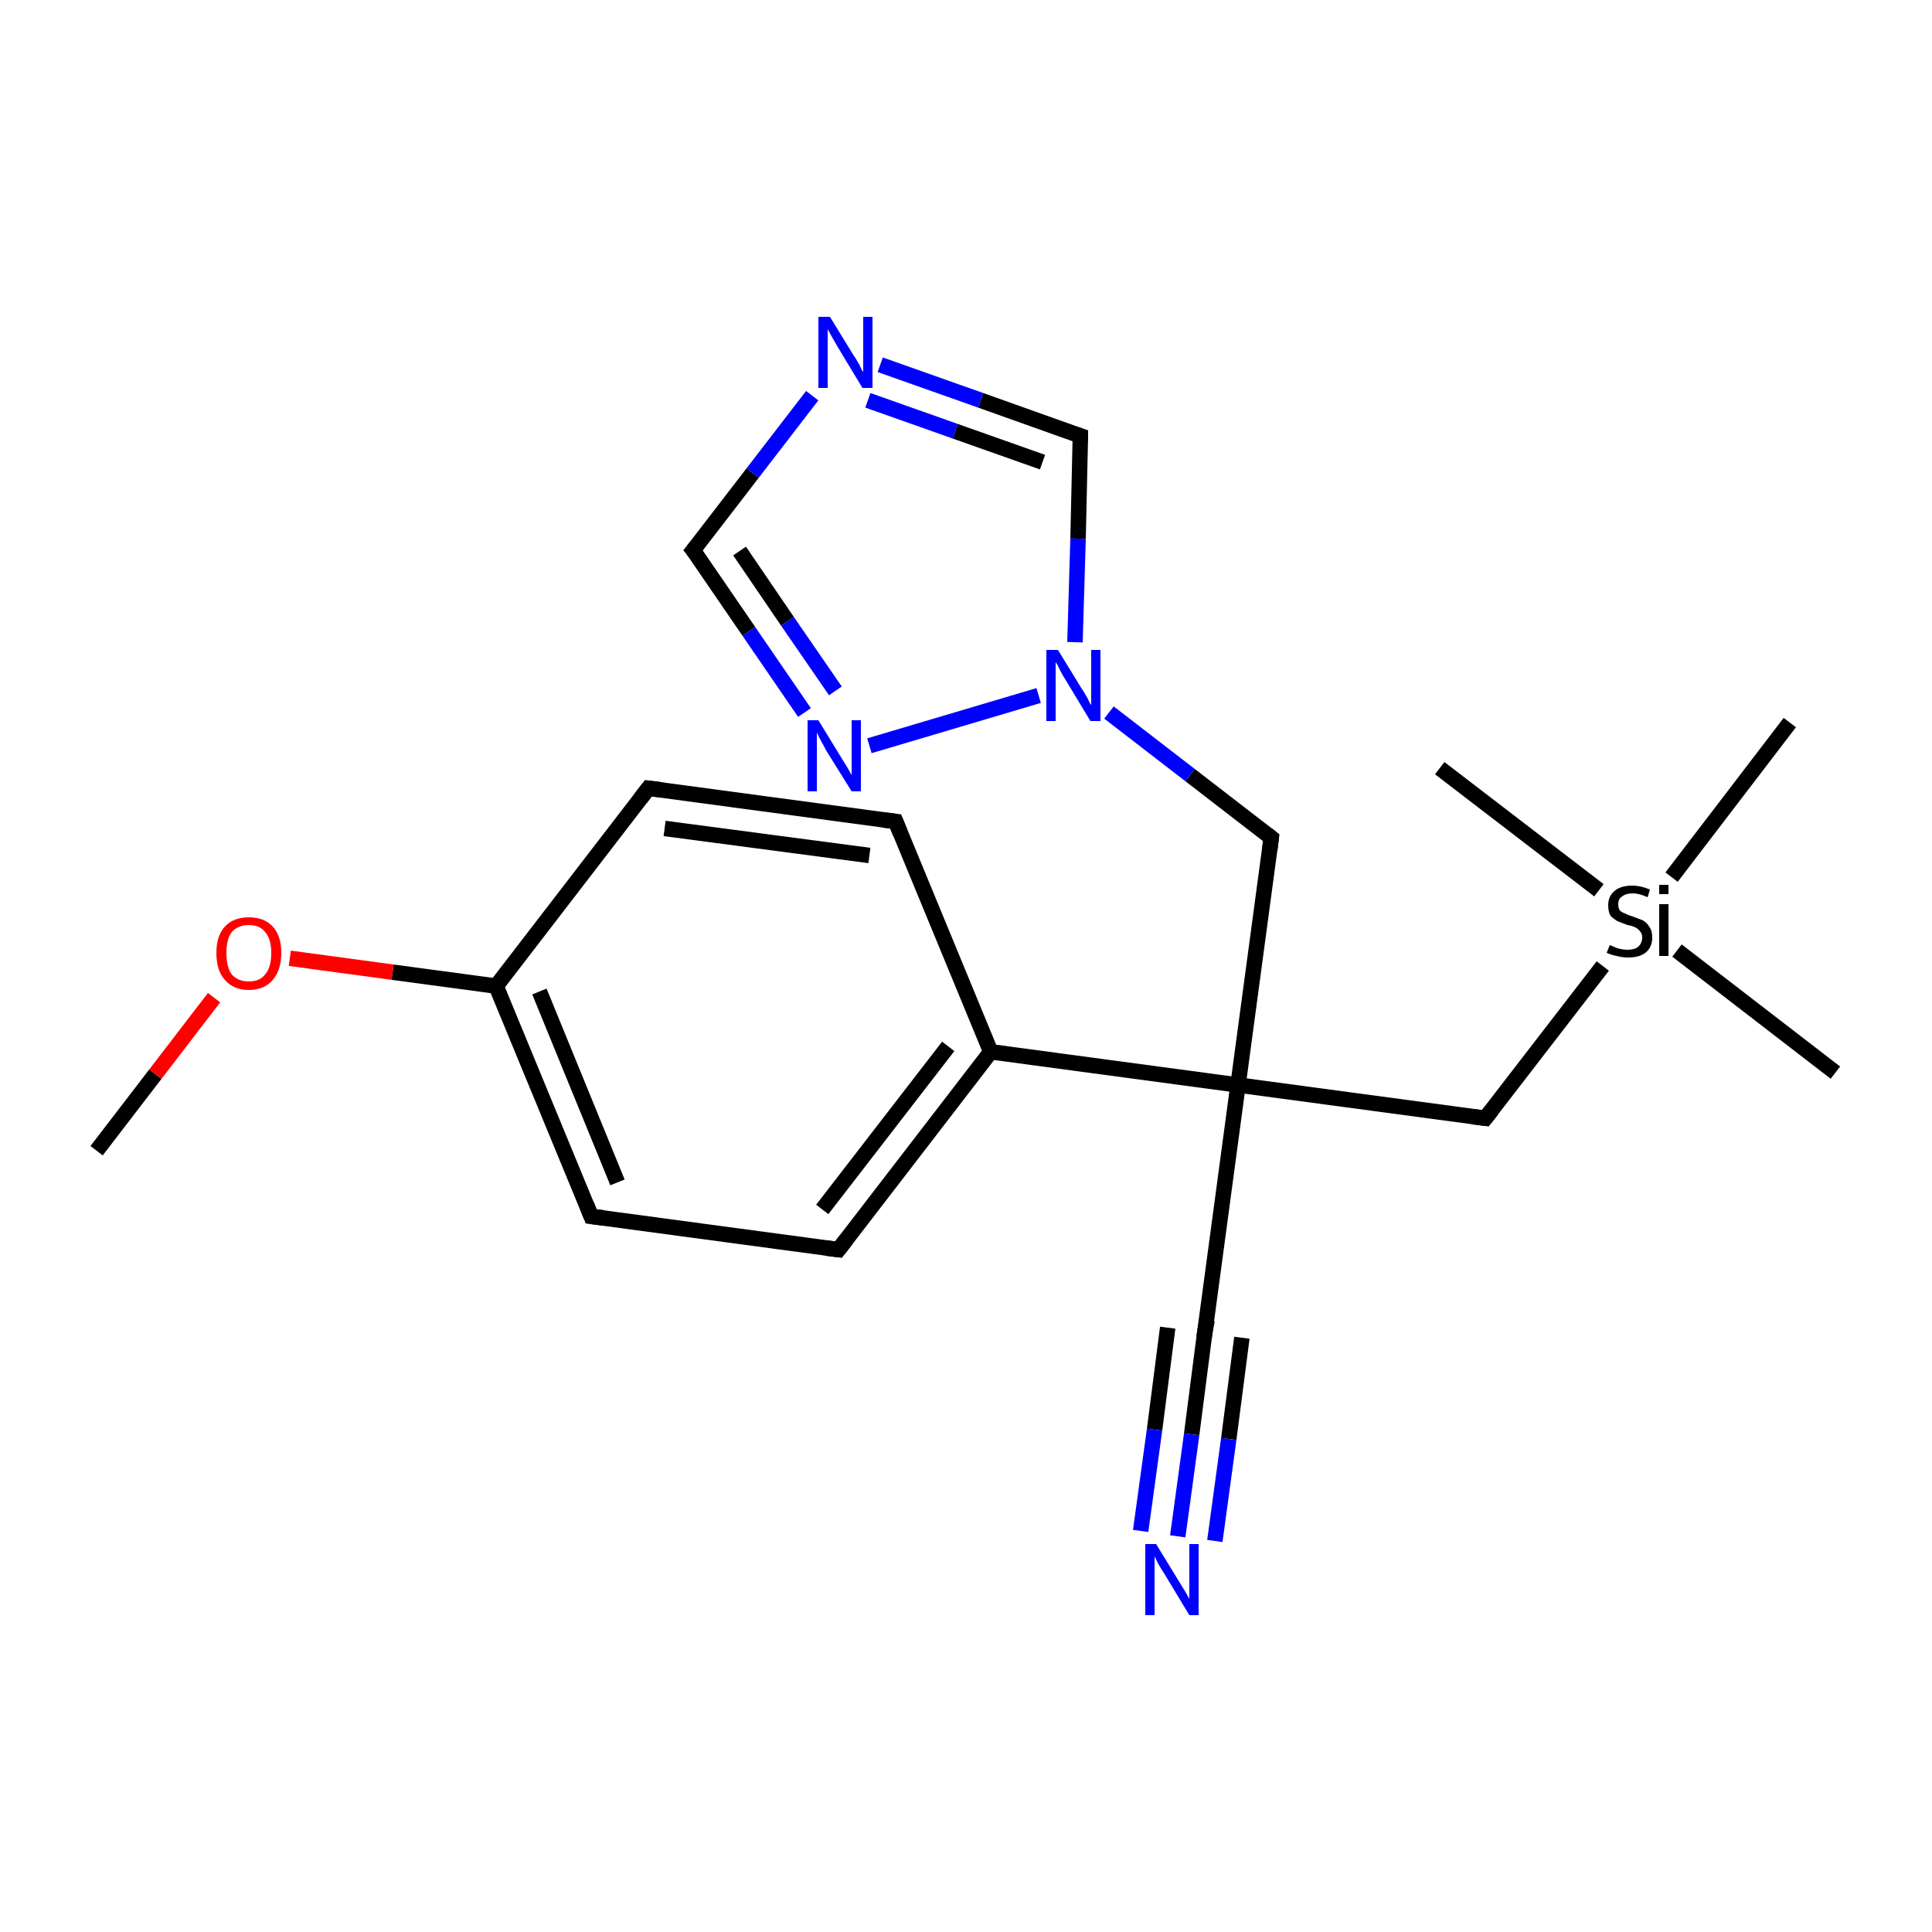 <?xml version='1.0' encoding='iso-8859-1'?>
<svg version='1.1' baseProfile='full'
              xmlns='http://www.w3.org/2000/svg'
                      xmlns:rdkit='http://www.rdkit.org/xml'
                      xmlns:xlink='http://www.w3.org/1999/xlink'
                  xml:space='preserve'
width='250px' height='250px' viewBox='0 0 250 250'>
<!-- END OF HEADER -->
<rect style='opacity:1.0;fill:#FFFFFF;stroke:none' width='250.0' height='250.0' x='0.0' y='0.0'> </rect>
<path class='bond-0 atom-0 atom-20' d='M 12.5,148.9 L 20.1,139.0' style='fill:none;fill-rule:evenodd;stroke:#000000;stroke-width:2.0px;stroke-linecap:butt;stroke-linejoin:miter;stroke-opacity:1' />
<path class='bond-0 atom-0 atom-20' d='M 20.1,139.0 L 27.7,129.1' style='fill:none;fill-rule:evenodd;stroke:#FF0000;stroke-width:2.0px;stroke-linecap:butt;stroke-linejoin:miter;stroke-opacity:1' />
<path class='bond-1 atom-1 atom-21' d='M 237.5,138.8 L 217.0,123.0' style='fill:none;fill-rule:evenodd;stroke:#000000;stroke-width:2.0px;stroke-linecap:butt;stroke-linejoin:miter;stroke-opacity:1' />
<path class='bond-2 atom-2 atom-21' d='M 186.3,99.4 L 206.9,115.2' style='fill:none;fill-rule:evenodd;stroke:#000000;stroke-width:2.0px;stroke-linecap:butt;stroke-linejoin:miter;stroke-opacity:1' />
<path class='bond-3 atom-3 atom-21' d='M 231.6,93.5 L 216.3,113.5' style='fill:none;fill-rule:evenodd;stroke:#000000;stroke-width:2.0px;stroke-linecap:butt;stroke-linejoin:miter;stroke-opacity:1' />
<path class='bond-4 atom-4 atom-6' d='M 115.9,106.3 L 83.9,102.0' style='fill:none;fill-rule:evenodd;stroke:#000000;stroke-width:2.0px;stroke-linecap:butt;stroke-linejoin:miter;stroke-opacity:1' />
<path class='bond-4 atom-4 atom-6' d='M 112.5,110.7 L 86.0,107.2' style='fill:none;fill-rule:evenodd;stroke:#000000;stroke-width:2.0px;stroke-linecap:butt;stroke-linejoin:miter;stroke-opacity:1' />
<path class='bond-5 atom-4 atom-13' d='M 115.9,106.3 L 128.2,136.1' style='fill:none;fill-rule:evenodd;stroke:#000000;stroke-width:2.0px;stroke-linecap:butt;stroke-linejoin:miter;stroke-opacity:1' />
<path class='bond-6 atom-5 atom-7' d='M 108.5,161.7 L 76.5,157.4' style='fill:none;fill-rule:evenodd;stroke:#000000;stroke-width:2.0px;stroke-linecap:butt;stroke-linejoin:miter;stroke-opacity:1' />
<path class='bond-7 atom-5 atom-13' d='M 108.5,161.7 L 128.2,136.1' style='fill:none;fill-rule:evenodd;stroke:#000000;stroke-width:2.0px;stroke-linecap:butt;stroke-linejoin:miter;stroke-opacity:1' />
<path class='bond-7 atom-5 atom-13' d='M 106.4,156.5 L 122.7,135.4' style='fill:none;fill-rule:evenodd;stroke:#000000;stroke-width:2.0px;stroke-linecap:butt;stroke-linejoin:miter;stroke-opacity:1' />
<path class='bond-8 atom-6 atom-14' d='M 83.9,102.0 L 64.2,127.6' style='fill:none;fill-rule:evenodd;stroke:#000000;stroke-width:2.0px;stroke-linecap:butt;stroke-linejoin:miter;stroke-opacity:1' />
<path class='bond-9 atom-7 atom-14' d='M 76.5,157.4 L 64.2,127.6' style='fill:none;fill-rule:evenodd;stroke:#000000;stroke-width:2.0px;stroke-linecap:butt;stroke-linejoin:miter;stroke-opacity:1' />
<path class='bond-9 atom-7 atom-14' d='M 79.9,153.0 L 69.8,128.3' style='fill:none;fill-rule:evenodd;stroke:#000000;stroke-width:2.0px;stroke-linecap:butt;stroke-linejoin:miter;stroke-opacity:1' />
<path class='bond-10 atom-8 atom-15' d='M 155.9,172.4 L 160.2,140.4' style='fill:none;fill-rule:evenodd;stroke:#000000;stroke-width:2.0px;stroke-linecap:butt;stroke-linejoin:miter;stroke-opacity:1' />
<path class='bond-11 atom-8 atom-16' d='M 155.9,172.4 L 154.2,185.6' style='fill:none;fill-rule:evenodd;stroke:#000000;stroke-width:2.0px;stroke-linecap:butt;stroke-linejoin:miter;stroke-opacity:1' />
<path class='bond-11 atom-8 atom-16' d='M 154.2,185.6 L 152.4,198.8' style='fill:none;fill-rule:evenodd;stroke:#0000FF;stroke-width:2.0px;stroke-linecap:butt;stroke-linejoin:miter;stroke-opacity:1' />
<path class='bond-11 atom-8 atom-16' d='M 160.7,173.1 L 159.0,186.2' style='fill:none;fill-rule:evenodd;stroke:#000000;stroke-width:2.0px;stroke-linecap:butt;stroke-linejoin:miter;stroke-opacity:1' />
<path class='bond-11 atom-8 atom-16' d='M 159.0,186.2 L 157.2,199.4' style='fill:none;fill-rule:evenodd;stroke:#0000FF;stroke-width:2.0px;stroke-linecap:butt;stroke-linejoin:miter;stroke-opacity:1' />
<path class='bond-11 atom-8 atom-16' d='M 151.1,171.8 L 149.4,185.0' style='fill:none;fill-rule:evenodd;stroke:#000000;stroke-width:2.0px;stroke-linecap:butt;stroke-linejoin:miter;stroke-opacity:1' />
<path class='bond-11 atom-8 atom-16' d='M 149.4,185.0 L 147.6,198.1' style='fill:none;fill-rule:evenodd;stroke:#0000FF;stroke-width:2.0px;stroke-linecap:butt;stroke-linejoin:miter;stroke-opacity:1' />
<path class='bond-12 atom-9 atom-15' d='M 164.5,108.4 L 160.2,140.4' style='fill:none;fill-rule:evenodd;stroke:#000000;stroke-width:2.0px;stroke-linecap:butt;stroke-linejoin:miter;stroke-opacity:1' />
<path class='bond-13 atom-9 atom-19' d='M 164.5,108.4 L 154.0,100.3' style='fill:none;fill-rule:evenodd;stroke:#000000;stroke-width:2.0px;stroke-linecap:butt;stroke-linejoin:miter;stroke-opacity:1' />
<path class='bond-13 atom-9 atom-19' d='M 154.0,100.3 L 143.5,92.2' style='fill:none;fill-rule:evenodd;stroke:#0000FF;stroke-width:2.0px;stroke-linecap:butt;stroke-linejoin:miter;stroke-opacity:1' />
<path class='bond-14 atom-10 atom-15' d='M 192.2,144.7 L 160.2,140.4' style='fill:none;fill-rule:evenodd;stroke:#000000;stroke-width:2.0px;stroke-linecap:butt;stroke-linejoin:miter;stroke-opacity:1' />
<path class='bond-15 atom-10 atom-21' d='M 192.2,144.7 L 207.4,125.0' style='fill:none;fill-rule:evenodd;stroke:#000000;stroke-width:2.0px;stroke-linecap:butt;stroke-linejoin:miter;stroke-opacity:1' />
<path class='bond-16 atom-11 atom-17' d='M 89.7,71.2 L 97.4,61.2' style='fill:none;fill-rule:evenodd;stroke:#000000;stroke-width:2.0px;stroke-linecap:butt;stroke-linejoin:miter;stroke-opacity:1' />
<path class='bond-16 atom-11 atom-17' d='M 97.4,61.2 L 105.1,51.2' style='fill:none;fill-rule:evenodd;stroke:#0000FF;stroke-width:2.0px;stroke-linecap:butt;stroke-linejoin:miter;stroke-opacity:1' />
<path class='bond-17 atom-11 atom-18' d='M 89.7,71.2 L 96.9,81.7' style='fill:none;fill-rule:evenodd;stroke:#000000;stroke-width:2.0px;stroke-linecap:butt;stroke-linejoin:miter;stroke-opacity:1' />
<path class='bond-17 atom-11 atom-18' d='M 96.9,81.7 L 104.1,92.2' style='fill:none;fill-rule:evenodd;stroke:#0000FF;stroke-width:2.0px;stroke-linecap:butt;stroke-linejoin:miter;stroke-opacity:1' />
<path class='bond-17 atom-11 atom-18' d='M 95.7,71.3 L 101.9,80.4' style='fill:none;fill-rule:evenodd;stroke:#000000;stroke-width:2.0px;stroke-linecap:butt;stroke-linejoin:miter;stroke-opacity:1' />
<path class='bond-17 atom-11 atom-18' d='M 101.9,80.4 L 108.1,89.4' style='fill:none;fill-rule:evenodd;stroke:#0000FF;stroke-width:2.0px;stroke-linecap:butt;stroke-linejoin:miter;stroke-opacity:1' />
<path class='bond-18 atom-12 atom-17' d='M 139.8,56.4 L 126.9,51.8' style='fill:none;fill-rule:evenodd;stroke:#000000;stroke-width:2.0px;stroke-linecap:butt;stroke-linejoin:miter;stroke-opacity:1' />
<path class='bond-18 atom-12 atom-17' d='M 126.9,51.8 L 113.9,47.2' style='fill:none;fill-rule:evenodd;stroke:#0000FF;stroke-width:2.0px;stroke-linecap:butt;stroke-linejoin:miter;stroke-opacity:1' />
<path class='bond-18 atom-12 atom-17' d='M 134.9,59.8 L 123.6,55.8' style='fill:none;fill-rule:evenodd;stroke:#000000;stroke-width:2.0px;stroke-linecap:butt;stroke-linejoin:miter;stroke-opacity:1' />
<path class='bond-18 atom-12 atom-17' d='M 123.6,55.8 L 112.3,51.8' style='fill:none;fill-rule:evenodd;stroke:#0000FF;stroke-width:2.0px;stroke-linecap:butt;stroke-linejoin:miter;stroke-opacity:1' />
<path class='bond-19 atom-12 atom-19' d='M 139.8,56.4 L 139.5,69.7' style='fill:none;fill-rule:evenodd;stroke:#000000;stroke-width:2.0px;stroke-linecap:butt;stroke-linejoin:miter;stroke-opacity:1' />
<path class='bond-19 atom-12 atom-19' d='M 139.5,69.7 L 139.1,83.1' style='fill:none;fill-rule:evenodd;stroke:#0000FF;stroke-width:2.0px;stroke-linecap:butt;stroke-linejoin:miter;stroke-opacity:1' />
<path class='bond-20 atom-13 atom-15' d='M 128.2,136.1 L 160.2,140.4' style='fill:none;fill-rule:evenodd;stroke:#000000;stroke-width:2.0px;stroke-linecap:butt;stroke-linejoin:miter;stroke-opacity:1' />
<path class='bond-21 atom-14 atom-20' d='M 64.2,127.6 L 50.8,125.8' style='fill:none;fill-rule:evenodd;stroke:#000000;stroke-width:2.0px;stroke-linecap:butt;stroke-linejoin:miter;stroke-opacity:1' />
<path class='bond-21 atom-14 atom-20' d='M 50.8,125.8 L 37.5,124.0' style='fill:none;fill-rule:evenodd;stroke:#FF0000;stroke-width:2.0px;stroke-linecap:butt;stroke-linejoin:miter;stroke-opacity:1' />
<path class='bond-22 atom-18 atom-19' d='M 112.5,96.5 L 134.4,90.0' style='fill:none;fill-rule:evenodd;stroke:#0000FF;stroke-width:2.0px;stroke-linecap:butt;stroke-linejoin:miter;stroke-opacity:1' />
<path d='M 114.3,106.1 L 115.9,106.3 L 116.5,107.8' style='fill:none;stroke:#000000;stroke-width:2.0px;stroke-linecap:butt;stroke-linejoin:miter;stroke-opacity:1;' />
<path d='M 106.9,161.5 L 108.5,161.7 L 109.5,160.4' style='fill:none;stroke:#000000;stroke-width:2.0px;stroke-linecap:butt;stroke-linejoin:miter;stroke-opacity:1;' />
<path d='M 85.5,102.2 L 83.9,102.0 L 82.9,103.3' style='fill:none;stroke:#000000;stroke-width:2.0px;stroke-linecap:butt;stroke-linejoin:miter;stroke-opacity:1;' />
<path d='M 78.1,157.6 L 76.5,157.4 L 75.9,155.9' style='fill:none;stroke:#000000;stroke-width:2.0px;stroke-linecap:butt;stroke-linejoin:miter;stroke-opacity:1;' />
<path d='M 156.2,170.8 L 155.9,172.4 L 155.8,173.1' style='fill:none;stroke:#000000;stroke-width:2.0px;stroke-linecap:butt;stroke-linejoin:miter;stroke-opacity:1;' />
<path d='M 164.3,110.0 L 164.5,108.4 L 164.0,108.0' style='fill:none;stroke:#000000;stroke-width:2.0px;stroke-linecap:butt;stroke-linejoin:miter;stroke-opacity:1;' />
<path d='M 190.6,144.5 L 192.2,144.7 L 193.0,143.7' style='fill:none;stroke:#000000;stroke-width:2.0px;stroke-linecap:butt;stroke-linejoin:miter;stroke-opacity:1;' />
<path d='M 90.1,70.7 L 89.7,71.2 L 90.1,71.7' style='fill:none;stroke:#000000;stroke-width:2.0px;stroke-linecap:butt;stroke-linejoin:miter;stroke-opacity:1;' />
<path d='M 139.2,56.2 L 139.8,56.4 L 139.8,57.1' style='fill:none;stroke:#000000;stroke-width:2.0px;stroke-linecap:butt;stroke-linejoin:miter;stroke-opacity:1;' />
<path class='atom-16' d='M 149.6 199.8
L 152.6 204.7
Q 152.9 205.2, 153.4 206.0
Q 153.9 206.9, 153.9 206.9
L 153.9 199.8
L 155.1 199.8
L 155.1 209.0
L 153.9 209.0
L 150.7 203.7
Q 150.3 203.1, 149.9 202.4
Q 149.5 201.6, 149.4 201.4
L 149.4 209.0
L 148.2 209.0
L 148.2 199.8
L 149.6 199.8
' fill='#0000FF'/>
<path class='atom-17' d='M 107.4 41.0
L 110.4 45.9
Q 110.7 46.3, 111.2 47.2
Q 111.6 48.1, 111.7 48.1
L 111.7 41.0
L 112.9 41.0
L 112.9 50.2
L 111.6 50.2
L 108.4 44.9
Q 108.0 44.2, 107.6 43.5
Q 107.2 42.8, 107.1 42.6
L 107.1 50.2
L 105.9 50.2
L 105.9 41.0
L 107.4 41.0
' fill='#0000FF'/>
<path class='atom-18' d='M 105.9 93.2
L 108.9 98.1
Q 109.2 98.6, 109.7 99.4
Q 110.2 100.3, 110.2 100.3
L 110.2 93.2
L 111.4 93.2
L 111.4 102.4
L 110.2 102.4
L 106.9 97.1
Q 106.6 96.5, 106.2 95.8
Q 105.8 95.0, 105.7 94.8
L 105.7 102.4
L 104.5 102.4
L 104.5 93.2
L 105.9 93.2
' fill='#0000FF'/>
<path class='atom-19' d='M 136.9 84.1
L 139.9 89.0
Q 140.2 89.4, 140.7 90.3
Q 141.1 91.2, 141.2 91.2
L 141.2 84.1
L 142.4 84.1
L 142.4 93.3
L 141.1 93.3
L 137.9 88.0
Q 137.5 87.4, 137.1 86.6
Q 136.8 85.9, 136.6 85.7
L 136.6 93.3
L 135.4 93.3
L 135.4 84.1
L 136.9 84.1
' fill='#0000FF'/>
<path class='atom-20' d='M 28.0 123.3
Q 28.0 121.1, 29.1 119.9
Q 30.2 118.7, 32.2 118.7
Q 34.2 118.7, 35.3 119.9
Q 36.4 121.1, 36.4 123.3
Q 36.4 125.5, 35.3 126.8
Q 34.2 128.1, 32.2 128.1
Q 30.2 128.1, 29.1 126.8
Q 28.0 125.6, 28.0 123.3
M 32.2 127.0
Q 33.6 127.0, 34.3 126.1
Q 35.1 125.2, 35.1 123.3
Q 35.1 121.5, 34.3 120.6
Q 33.6 119.7, 32.2 119.7
Q 30.8 119.7, 30.0 120.6
Q 29.3 121.5, 29.3 123.3
Q 29.3 125.2, 30.0 126.1
Q 30.8 127.0, 32.2 127.0
' fill='#FF0000'/>
<path class='atom-21' d='M 208.3 122.3
Q 208.4 122.3, 208.8 122.5
Q 209.2 122.7, 209.7 122.8
Q 210.2 122.9, 210.6 122.9
Q 211.5 122.9, 212.0 122.5
Q 212.5 122.0, 212.5 121.3
Q 212.5 120.8, 212.2 120.5
Q 212.0 120.2, 211.6 120.0
Q 211.2 119.8, 210.6 119.7
Q 209.8 119.4, 209.3 119.2
Q 208.8 118.9, 208.4 118.5
Q 208.1 118.0, 208.1 117.1
Q 208.1 116.0, 208.9 115.3
Q 209.7 114.6, 211.2 114.6
Q 212.3 114.6, 213.5 115.1
L 213.2 116.1
Q 212.1 115.6, 211.3 115.6
Q 210.4 115.6, 209.9 116.0
Q 209.4 116.3, 209.4 117.0
Q 209.4 117.5, 209.6 117.8
Q 209.9 118.1, 210.3 118.2
Q 210.6 118.4, 211.3 118.6
Q 212.1 118.9, 212.6 119.1
Q 213.1 119.4, 213.4 119.9
Q 213.8 120.4, 213.8 121.3
Q 213.8 122.6, 212.9 123.3
Q 212.1 123.9, 210.7 123.9
Q 209.9 123.9, 209.2 123.7
Q 208.6 123.6, 207.9 123.3
L 208.3 122.3
' fill='#000000'/>
<path class='atom-21' d='M 214.7 114.5
L 215.9 114.5
L 215.9 115.7
L 214.7 115.7
L 214.7 114.5
M 214.7 117.0
L 215.9 117.0
L 215.9 123.7
L 214.7 123.7
L 214.7 117.0
' fill='#000000'/>
</svg>
